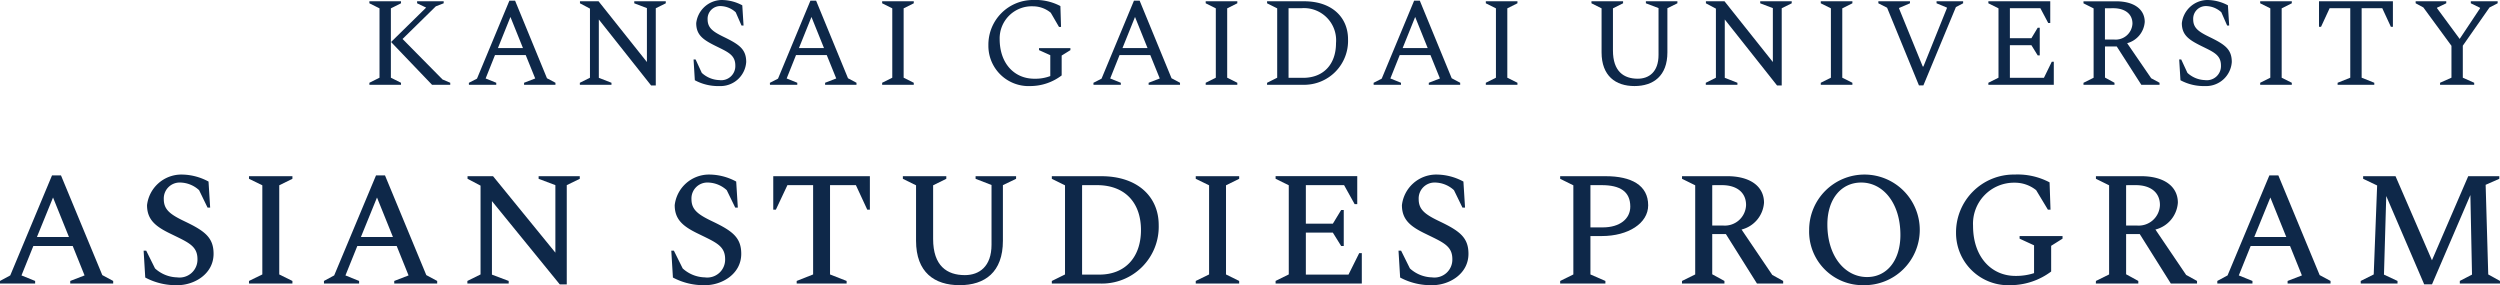 <svg id="レイヤー_1" data-name="レイヤー 1" xmlns="http://www.w3.org/2000/svg" viewBox="0 0 276.716 31.565"><defs><style>.cls-1{fill:#0e2849;}</style></defs><title>ttl_header_right_01-navy-</title><path class="cls-1" d="M373.54,412h3.889v-.288l-1.512-.612,1.314-3.259h4.357L382.9,411.1l-1.585.612V412h4.754v-.288l-1.206-.648-4.574-11.038h-.99L374.674,411.1l-1.134.612Zm4.087-5.149,1.783-4.376,1.764,4.376Z" transform="translate(-373.54 -380.615)"/><path class="cls-1" d="M393.2,412.18c1.8,0,3.98-1.206,3.98-3.475,0-1.819-1.009-2.539-3.187-3.583-1.621-.774-2.323-1.3-2.323-2.467a1.759,1.759,0,0,1,1.8-1.836,3.17,3.17,0,0,1,2.107.846l.936,1.926h.288l-.18-2.88a6.305,6.305,0,0,0-3.043-.775,3.826,3.826,0,0,0-3.763,3.386c0,1.62.955,2.376,2.647,3.186,1.909.937,2.935,1.315,2.935,2.791a1.98,1.98,0,0,1-2.251,2.017,3.762,3.762,0,0,1-2.448-.991l-.973-1.962h-.288l.18,2.971A7.228,7.228,0,0,0,393.2,412.18Z" transform="translate(-373.54 -380.615)"/><path class="cls-1" d="M401.1,412h4.807v-.288l-1.458-.72v-9.867l1.458-.72v-.289H401.1v.289l1.476.72v9.867l-1.476.72Z" transform="translate(-373.54 -380.615)"/><path class="cls-1" d="M409.4,412h3.889v-.288l-1.513-.612,1.315-3.259h4.357l1.314,3.259-1.584.612V412h4.753v-.288l-1.206-.648-4.573-11.038h-.991L410.53,411.1l-1.134.612Zm4.087-5.149,1.782-4.376,1.765,4.376Z" transform="translate(-373.54 -380.615)"/><path class="cls-1" d="M425.272,412h4.573v-.288l-1.855-.7v-8.139l7.509,9.219h.774V401.107l1.44-.7v-.289h-4.555v.289l1.855.7v7.472l-6.9-8.463H425.29v.289l1.44.756v9.831l-1.458.72Z" transform="translate(-373.54 -380.615)"/><path class="cls-1" d="M451.607,412.18c1.8,0,3.979-1.206,3.979-3.475,0-1.819-1.008-2.539-3.187-3.583-1.621-.774-2.323-1.3-2.323-2.467a1.759,1.759,0,0,1,1.8-1.836,3.169,3.169,0,0,1,2.106.846l.937,1.926h.288l-.18-2.88a6.311,6.311,0,0,0-3.043-.775,3.825,3.825,0,0,0-3.763,3.386c0,1.62.954,2.376,2.646,3.186,1.909.937,2.935,1.315,2.935,2.791a1.98,1.98,0,0,1-2.25,2.017,3.763,3.763,0,0,1-2.449-.991l-.972-1.962h-.288l.18,2.971A7.223,7.223,0,0,0,451.607,412.18Z" transform="translate(-373.54 -380.615)"/><path class="cls-1" d="M461.722,412h5.528v-.288l-1.837-.72v-9.885h2.863l1.26,2.718h.288v-3.709H459.129v3.709h.288l1.279-2.718h2.845v9.885l-1.819.72Z" transform="translate(-373.54 -380.615)"/><path class="cls-1" d="M479.759,412.18c2.773,0,4.789-1.422,4.789-4.915v-6.158l1.459-.7v-.289h-4.483v.289l1.764.684V407.7c0,2.43-1.368,3.367-2.953,3.367-1.962,0-3.511-1.009-3.511-4v-5.941l1.459-.72v-.289h-4.808v.289l1.459.72v6.14C474.934,410.758,476.968,412.18,479.759,412.18Z" transform="translate(-373.54 -380.615)"/><path class="cls-1" d="M489.963,412h5.348a6.292,6.292,0,0,0,6.482-6.482c0-3.1-2.305-5.4-6.356-5.4h-5.474v.289l1.459.72v9.867l-1.459.72Zm4.988-10.893c3.133,0,4.879,1.962,4.879,4.969s-1.746,4.934-4.609,4.934h-1.909v-9.9Z" transform="translate(-373.54 -380.615)"/><path class="cls-1" d="M505.893,412H510.7v-.288l-1.458-.72v-9.867l1.458-.72v-.289h-4.807v.289l1.476.72v9.867l-1.476.72Z" transform="translate(-373.54 -380.615)"/><path class="cls-1" d="M514.731,412h9.543v-3.367h-.289L522.8,411.01H518.08v-4.646h2.989l.918,1.477h.288v-3.979h-.288l-.918,1.512H518.08v-4.267h4.231l1.17,2.106h.288v-3.1h-9.038v.289l1.458.72v9.867l-1.458.72Z" transform="translate(-373.54 -380.615)"/><path class="cls-1" d="M532.1,412.18c1.8,0,3.979-1.206,3.979-3.475,0-1.819-1.008-2.539-3.187-3.583-1.621-.774-2.323-1.3-2.323-2.467a1.76,1.76,0,0,1,1.8-1.836,3.169,3.169,0,0,1,2.106.846l.937,1.926h.288l-.18-2.88a6.308,6.308,0,0,0-3.043-.775,3.825,3.825,0,0,0-3.763,3.386c0,1.62.954,2.376,2.647,3.186,1.908.937,2.934,1.315,2.934,2.791a1.98,1.98,0,0,1-2.25,2.017,3.765,3.765,0,0,1-2.449-.991l-.972-1.962h-.288l.18,2.971A7.223,7.223,0,0,0,532.1,412.18Z" transform="translate(-373.54 -380.615)"/><path class="cls-1" d="M546.23,412h5.006v-.288l-1.657-.72v-4.25h1.261c2.935,0,5.131-1.422,5.131-3.4,0-2.233-1.872-3.224-4.7-3.224H546.23v.289l1.459.72v9.867l-1.459.72Zm4.592-10.893c2.034,0,3.169.7,3.169,2.377,0,1.35-1.153,2.3-3.043,2.3h-1.369v-4.681Z" transform="translate(-373.54 -380.615)"/><path class="cls-1" d="M559.712,412h4.7v-.288l-1.351-.738v-4.448h1.513L568.013,412h2.9v-.288l-1.206-.666-3.4-5.024a3.3,3.3,0,0,0,2.485-2.971c0-1.818-1.549-2.935-4.069-2.935h-5.006v.289l1.459.72v9.867l-1.459.72Zm4.411-10.893c1.675,0,2.683.828,2.683,2.2a2.354,2.354,0,0,1-2.575,2.269h-1.17v-4.465Z" transform="translate(-373.54 -380.615)"/><path class="cls-1" d="M579.838,412.18a6.122,6.122,0,1,0-6.05-6.122A5.929,5.929,0,0,0,579.838,412.18Zm.36-.9c-2.449,0-4.393-2.3-4.393-5.816,0-2.845,1.548-4.645,3.745-4.645,2.43,0,4.339,2.286,4.339,5.8C583.889,409.461,582.377,411.28,580.2,411.28Z" transform="translate(-373.54 -380.615)"/><path class="cls-1" d="M596.092,412.18a7.547,7.547,0,0,0,4.483-1.512v-2.845l1.26-.792v-.289h-4.753v.289l1.6.738v3.079a6.418,6.418,0,0,1-2.07.306c-2.611,0-4.682-2.053-4.682-5.546a4.537,4.537,0,0,1,4.61-4.771,3.744,3.744,0,0,1,2.376.828l1.3,2.16h.288L600.4,400.8a7.558,7.558,0,0,0-3.853-.865,6.4,6.4,0,0,0-6.5,6.428A5.782,5.782,0,0,0,596.092,412.18Z" transform="translate(-373.54 -380.615)"/><path class="cls-1" d="M605.522,412h4.7v-.288l-1.35-.738v-4.448h1.512L613.822,412h2.9v-.288l-1.206-.666-3.4-5.024a3.3,3.3,0,0,0,2.484-2.971c0-1.818-1.548-2.935-4.069-2.935h-5v.289l1.458.72v9.867l-1.458.72Zm4.411-10.893c1.675,0,2.683.828,2.683,2.2a2.354,2.354,0,0,1-2.575,2.269h-1.17v-4.465Z" transform="translate(-373.54 -380.615)"/><path class="cls-1" d="M618.967,412h3.89v-.288l-1.513-.612,1.315-3.259h4.357l1.314,3.259-1.584.612V412H631.5v-.288l-1.206-.648-4.574-11.038h-.99L620.1,411.1l-1.135.612Zm4.088-5.149,1.782-4.376,1.765,4.376Z" transform="translate(-373.54 -380.615)"/><path class="cls-1" d="M634.843,412h4.07v-.288l-1.5-.7.252-8.7,4.2,9.777h.864l4.249-9.885.18,8.805-1.35.7V412h4.447v-.288l-1.3-.72-.288-9.921,1.512-.666v-.289h-3.439l-4.015,9.309-4.033-9.309h-3.584v.289l1.549.738-.378,9.849-1.441.72Z" transform="translate(-373.54 -380.615)"/><path class="cls-1" d="M414.426,390h3.5v-.224l-1.121-.56v-7.677l1.121-.56v-.224h-3.5v.224l1.121.56v7.677l-1.121.56Zm2.4-4.735L421.36,390h2.017v-.224l-.854-.364-4.427-4.483,3.684-3.614.869-.336v-.224h-2.942v.224l1,.477Z" transform="translate(-373.54 -380.615)"/><path class="cls-1" d="M425.444,390h3.025v-.224l-1.176-.476,1.036-2.592h3.4l1.051,2.592-1.233.476V390h3.474v-.224l-.939-.5-3.529-8.586h-.631l-3.586,8.629-.9.462Zm3.208-4.062,1.386-3.446,1.387,3.446Z" transform="translate(-373.54 -380.615)"/><path class="cls-1" d="M437.722,390h3.5v-.224l-1.4-.546v-6.458l5.785,7.3h.519v-8.545l1.106-.546v-.224h-3.488v.224l1.4.532v5.967l-5.351-6.723h-2.059v.224l1.107.588v7.649l-1.121.56Z" transform="translate(-373.54 -380.615)"/><path class="cls-1" d="M453.165,390.14a2.852,2.852,0,0,0,2.97-2.662c0-1.428-.784-1.946-2.479-2.773-1.233-.6-1.793-1.008-1.793-1.961a1.4,1.4,0,0,1,1.415-1.457,2.555,2.555,0,0,1,1.695.687l.644,1.47h.224l-.14-2.241a4.888,4.888,0,0,0-2.311-.588,2.887,2.887,0,0,0-2.788,2.563c0,1.289.742,1.821,2.059,2.479,1.4.7,2.269,1,2.269,2.214a1.561,1.561,0,0,1-1.765,1.61,3.007,3.007,0,0,1-1.947-.8l-.686-1.485h-.224l.14,2.3A5.421,5.421,0,0,0,453.165,390.14Z" transform="translate(-373.54 -380.615)"/><path class="cls-1" d="M458.764,390h3.025v-.224l-1.176-.476,1.036-2.592h3.4L466.1,389.3l-1.233.476V390h3.474v-.224l-.939-.5-3.53-8.586h-.63l-3.586,8.629-.9.462Zm3.207-4.062,1.387-3.446,1.387,3.446Z" transform="translate(-373.54 -380.615)"/><path class="cls-1" d="M471.182,390h3.5v-.224l-1.121-.56v-7.677l1.121-.56v-.224h-3.5v.224l1.121.56v7.677l-1.121.56Z" transform="translate(-373.54 -380.615)"/><path class="cls-1" d="M487.606,390.14a5.74,5.74,0,0,0,3.446-1.177v-2.2l.967-.6v-.224h-3.474v.224l1.247.56v2.311a4.661,4.661,0,0,1-1.779.294c-2.129,0-3.824-1.61-3.824-4.4a3.552,3.552,0,0,1,3.712-3.614,3.08,3.08,0,0,1,1.947.715l.91,1.568h.224l-.07-2.311a5.868,5.868,0,0,0-2.983-.672,4.942,4.942,0,0,0-4.987,5.015A4.451,4.451,0,0,0,487.606,390.14Z" transform="translate(-373.54 -380.615)"/><path class="cls-1" d="M494.575,390H497.6v-.224l-1.177-.476,1.037-2.592h3.4l1.05,2.592-1.232.476V390h3.474v-.224l-.939-.5-3.53-8.586h-.63l-3.586,8.629-.9.462Zm3.208-4.062,1.387-3.446,1.387,3.446Z" transform="translate(-373.54 -380.615)"/><path class="cls-1" d="M506.994,390h3.5v-.224l-1.121-.56v-7.677l1.121-.56v-.224h-3.5v.224l1.12.56v7.677l-1.12.56Z" transform="translate(-373.54 -380.615)"/><path class="cls-1" d="M513.784,390h4.006a4.86,4.86,0,0,0,4.959-5.043c0-2.409-1.765-4.2-4.861-4.2h-4.1v.224l1.12.56v7.677l-1.12.56Zm3.782-8.475a3.559,3.559,0,0,1,3.852,3.866c0,2.34-1.387,3.839-3.642,3.839h-1.611v-7.705Z" transform="translate(-373.54 -380.615)"/><path class="cls-1" d="M525.585,390h3.026v-.224l-1.177-.476,1.037-2.592h3.4l1.05,2.592-1.232.476V390h3.474v-.224l-.939-.5-3.53-8.586h-.63l-3.586,8.629-.9.462Zm3.208-4.062,1.387-3.446,1.387,3.446Z" transform="translate(-373.54 -380.615)"/><path class="cls-1" d="M538,390h3.5v-.224l-1.121-.56v-7.677l1.121-.56v-.224H538v.224l1.12.56v7.677l-1.12.56Z" transform="translate(-373.54 -380.615)"/><path class="cls-1" d="M554.456,390.14c2.087,0,3.642-1.121,3.642-3.726v-4.889l1.107-.546v-.224h-3.488v.224l1.4.532v5.183c0,1.891-1.065,2.633-2.3,2.633-1.54,0-2.745-.8-2.745-3.123v-4.665l1.121-.56v-.224h-3.5v.224l1.12.56v4.875C550.814,389.019,552.369,390.14,554.456,390.14Z" transform="translate(-373.54 -380.615)"/><path class="cls-1" d="M562.349,390h3.5v-.224l-1.4-.546v-6.458l5.785,7.3h.518v-8.545l1.107-.546v-.224h-3.488v.224l1.4.532v5.967l-5.35-6.723h-2.06v.224l1.107.588v7.649l-1.121.56Z" transform="translate(-373.54 -380.615)"/><path class="cls-1" d="M575.075,390h3.5v-.224l-1.12-.56v-7.677l1.12-.56v-.224h-3.5v.224l1.121.56v7.677l-1.121.56Z" transform="translate(-373.54 -380.615)"/><path class="cls-1" d="M585.942,390.07h.49l3.6-8.671.8-.42v-.224h-2.941v.224l1.148.477v.055l-2.605,6.472h-.07l-2.62-6.416v-.07l1.205-.518v-.224h-3.5v.224l.967.49Z" transform="translate(-373.54 -380.615)"/><path class="cls-1" d="M593.625,390h7.242v-2.55h-.224l-.868,1.78h-3.768v-3.614h2.381l.7,1.134h.224v-3.068h-.224l-.7,1.163h-2.381v-3.32h3.375l.869,1.639h.224v-2.409h-6.85v.224l1.121.56v7.677l-1.121.56Z" transform="translate(-373.54 -380.615)"/><path class="cls-1" d="M604.153,390h3.432v-.224l-1.051-.574v-3.446h1.3L610.555,390h2.017v-.224l-.925-.5-2.661-3.88a2.632,2.632,0,0,0,1.947-2.353c0-1.415-1.205-2.283-3.166-2.283h-3.614v.224l1.121.56v7.677l-1.121.56Zm3.292-8.475c1.317,0,2.129.645,2.129,1.7a1.861,1.861,0,0,1-2.045,1.765h-1v-3.46Z" transform="translate(-373.54 -380.615)"/><path class="cls-1" d="M617.6,390.14a2.852,2.852,0,0,0,2.969-2.662c0-1.428-.784-1.946-2.479-2.773-1.233-.6-1.793-1.008-1.793-1.961a1.4,1.4,0,0,1,1.415-1.457,2.555,2.555,0,0,1,1.7.687l.644,1.47h.224l-.14-2.241a4.885,4.885,0,0,0-2.311-.588,2.887,2.887,0,0,0-2.788,2.563c0,1.289.743,1.821,2.059,2.479,1.4.7,2.27,1,2.27,2.214a1.561,1.561,0,0,1-1.765,1.61,3,3,0,0,1-1.947-.8l-.687-1.485h-.224l.14,2.3A5.422,5.422,0,0,0,617.6,390.14Z" transform="translate(-373.54 -380.615)"/><path class="cls-1" d="M623.711,390h3.5v-.224l-1.121-.56v-7.677l1.121-.56v-.224h-3.5v.224l1.121.56v7.677l-1.121.56Z" transform="translate(-373.54 -380.615)"/><path class="cls-1" d="M632.28,390h4.062v-.224l-1.4-.56v-7.691h2.284l.952,2.06h.224v-2.83h-8.18v2.83h.224l.952-2.06h2.284v7.691l-1.4.56Z" transform="translate(-373.54 -380.615)"/><path class="cls-1" d="M643.62,390H647.4v-.224l-1.261-.56v-3.544l2.956-4.231.9-.462v-.224h-2.97v.224l1.023.5v.055l-2.256,3.39-2.507-3.4v-.056l1.022-.49v-.224h-3.389v.224l.854.462,3.11,4.244v3.531l-1.261.56Z" transform="translate(-373.54 -380.615)"/></svg>